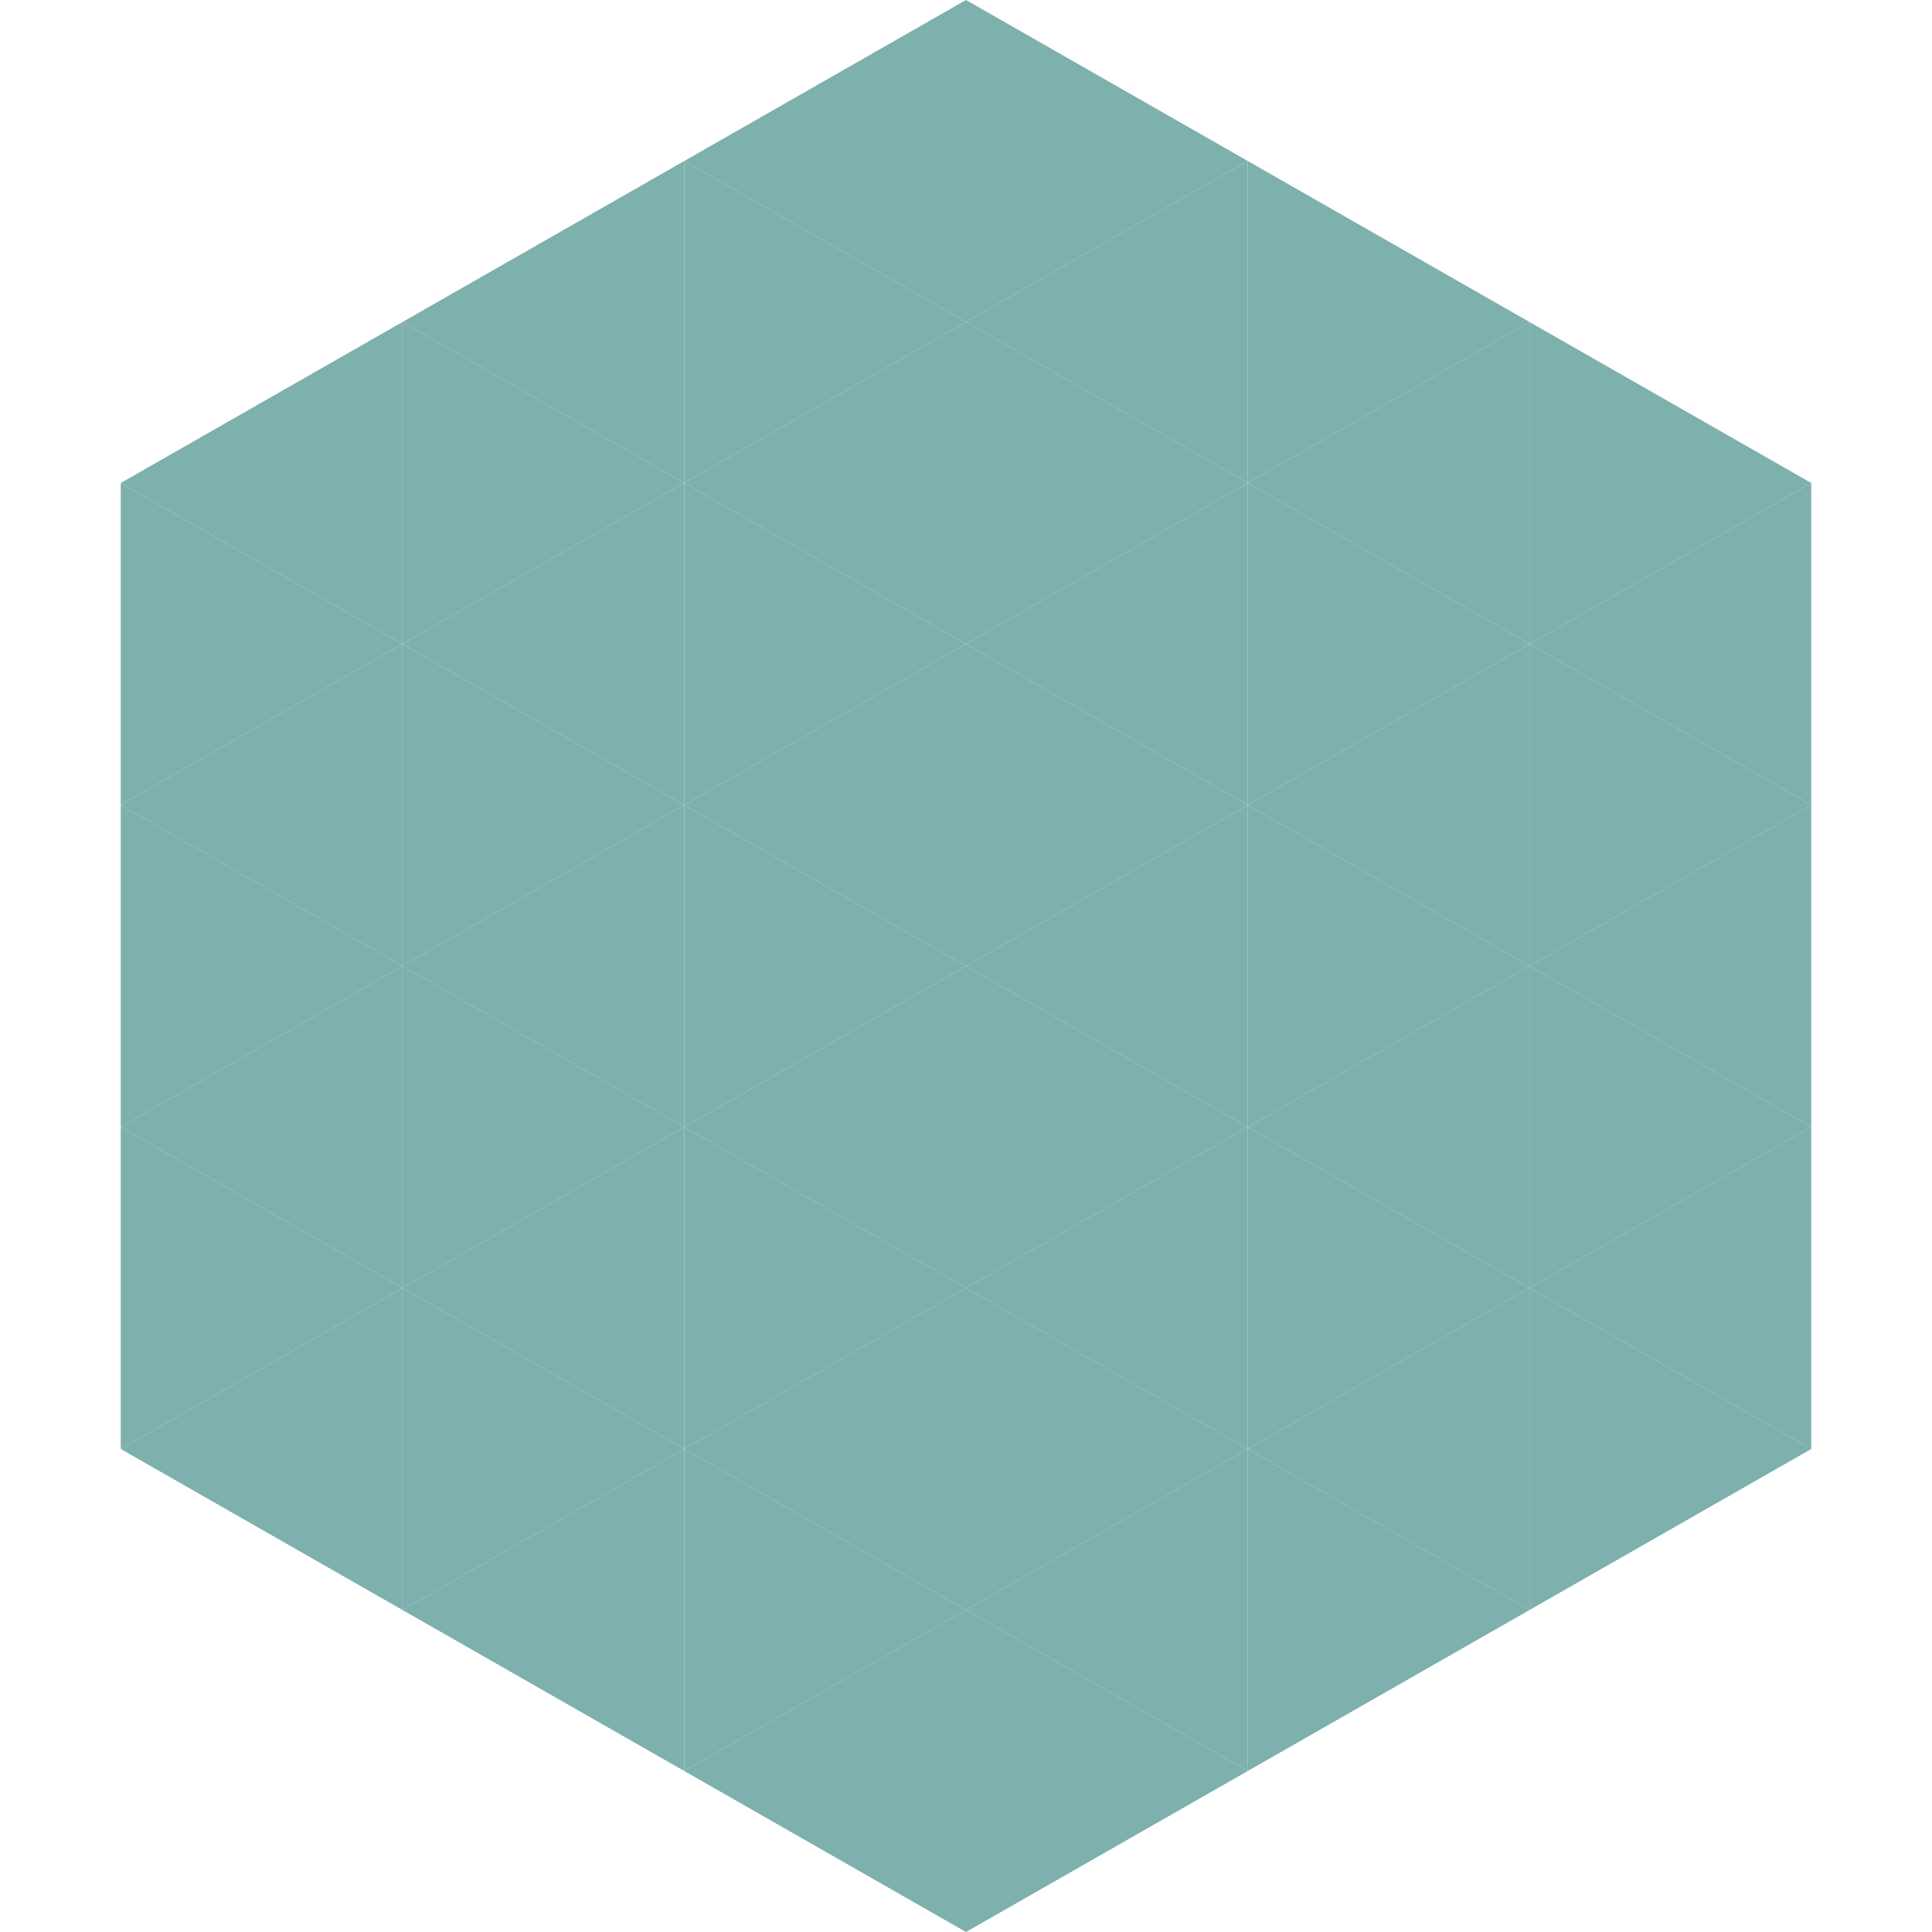 <?xml version="1.0"?>
<!-- Generated by SVGo -->
<svg width="240" height="240"
     xmlns="http://www.w3.org/2000/svg"
     xmlns:xlink="http://www.w3.org/1999/xlink">
<polygon points="50,40 15,60 50,80" style="fill:rgb(126,176,174)" />
<polygon points="190,40 225,60 190,80" style="fill:rgb(126,176,174)" />
<polygon points="15,60 50,80 15,100" style="fill:rgb(126,176,174)" />
<polygon points="225,60 190,80 225,100" style="fill:rgb(126,176,174)" />
<polygon points="50,80 15,100 50,120" style="fill:rgb(126,176,174)" />
<polygon points="190,80 225,100 190,120" style="fill:rgb(126,176,174)" />
<polygon points="15,100 50,120 15,140" style="fill:rgb(126,176,174)" />
<polygon points="225,100 190,120 225,140" style="fill:rgb(126,176,174)" />
<polygon points="50,120 15,140 50,160" style="fill:rgb(126,176,174)" />
<polygon points="190,120 225,140 190,160" style="fill:rgb(126,176,174)" />
<polygon points="15,140 50,160 15,180" style="fill:rgb(126,176,174)" />
<polygon points="225,140 190,160 225,180" style="fill:rgb(126,176,174)" />
<polygon points="50,160 15,180 50,200" style="fill:rgb(126,176,174)" />
<polygon points="190,160 225,180 190,200" style="fill:rgb(126,176,174)" />
<polygon points="15,180 50,200 15,220" style="fill:rgb(255,255,255); fill-opacity:0" />
<polygon points="225,180 190,200 225,220" style="fill:rgb(255,255,255); fill-opacity:0" />
<polygon points="50,0 85,20 50,40" style="fill:rgb(255,255,255); fill-opacity:0" />
<polygon points="190,0 155,20 190,40" style="fill:rgb(255,255,255); fill-opacity:0" />
<polygon points="85,20 50,40 85,60" style="fill:rgb(126,176,174)" />
<polygon points="155,20 190,40 155,60" style="fill:rgb(126,176,174)" />
<polygon points="50,40 85,60 50,80" style="fill:rgb(126,176,174)" />
<polygon points="190,40 155,60 190,80" style="fill:rgb(126,176,174)" />
<polygon points="85,60 50,80 85,100" style="fill:rgb(126,176,174)" />
<polygon points="155,60 190,80 155,100" style="fill:rgb(126,176,174)" />
<polygon points="50,80 85,100 50,120" style="fill:rgb(126,176,174)" />
<polygon points="190,80 155,100 190,120" style="fill:rgb(126,176,174)" />
<polygon points="85,100 50,120 85,140" style="fill:rgb(126,176,174)" />
<polygon points="155,100 190,120 155,140" style="fill:rgb(126,176,174)" />
<polygon points="50,120 85,140 50,160" style="fill:rgb(126,176,174)" />
<polygon points="190,120 155,140 190,160" style="fill:rgb(126,176,174)" />
<polygon points="85,140 50,160 85,180" style="fill:rgb(126,176,174)" />
<polygon points="155,140 190,160 155,180" style="fill:rgb(126,176,174)" />
<polygon points="50,160 85,180 50,200" style="fill:rgb(126,176,174)" />
<polygon points="190,160 155,180 190,200" style="fill:rgb(126,176,174)" />
<polygon points="85,180 50,200 85,220" style="fill:rgb(126,176,174)" />
<polygon points="155,180 190,200 155,220" style="fill:rgb(126,176,174)" />
<polygon points="120,0 85,20 120,40" style="fill:rgb(126,176,174)" />
<polygon points="120,0 155,20 120,40" style="fill:rgb(126,176,174)" />
<polygon points="85,20 120,40 85,60" style="fill:rgb(126,176,174)" />
<polygon points="155,20 120,40 155,60" style="fill:rgb(126,176,174)" />
<polygon points="120,40 85,60 120,80" style="fill:rgb(126,176,174)" />
<polygon points="120,40 155,60 120,80" style="fill:rgb(126,176,174)" />
<polygon points="85,60 120,80 85,100" style="fill:rgb(126,176,174)" />
<polygon points="155,60 120,80 155,100" style="fill:rgb(126,176,174)" />
<polygon points="120,80 85,100 120,120" style="fill:rgb(126,176,174)" />
<polygon points="120,80 155,100 120,120" style="fill:rgb(126,176,174)" />
<polygon points="85,100 120,120 85,140" style="fill:rgb(126,176,174)" />
<polygon points="155,100 120,120 155,140" style="fill:rgb(126,176,174)" />
<polygon points="120,120 85,140 120,160" style="fill:rgb(126,176,174)" />
<polygon points="120,120 155,140 120,160" style="fill:rgb(126,176,174)" />
<polygon points="85,140 120,160 85,180" style="fill:rgb(126,176,174)" />
<polygon points="155,140 120,160 155,180" style="fill:rgb(126,176,174)" />
<polygon points="120,160 85,180 120,200" style="fill:rgb(126,176,174)" />
<polygon points="120,160 155,180 120,200" style="fill:rgb(126,176,174)" />
<polygon points="85,180 120,200 85,220" style="fill:rgb(126,176,174)" />
<polygon points="155,180 120,200 155,220" style="fill:rgb(126,176,174)" />
<polygon points="120,200 85,220 120,240" style="fill:rgb(126,176,174)" />
<polygon points="120,200 155,220 120,240" style="fill:rgb(126,176,174)" />
<polygon points="85,220 120,240 85,260" style="fill:rgb(255,255,255); fill-opacity:0" />
<polygon points="155,220 120,240 155,260" style="fill:rgb(255,255,255); fill-opacity:0" />
</svg>
